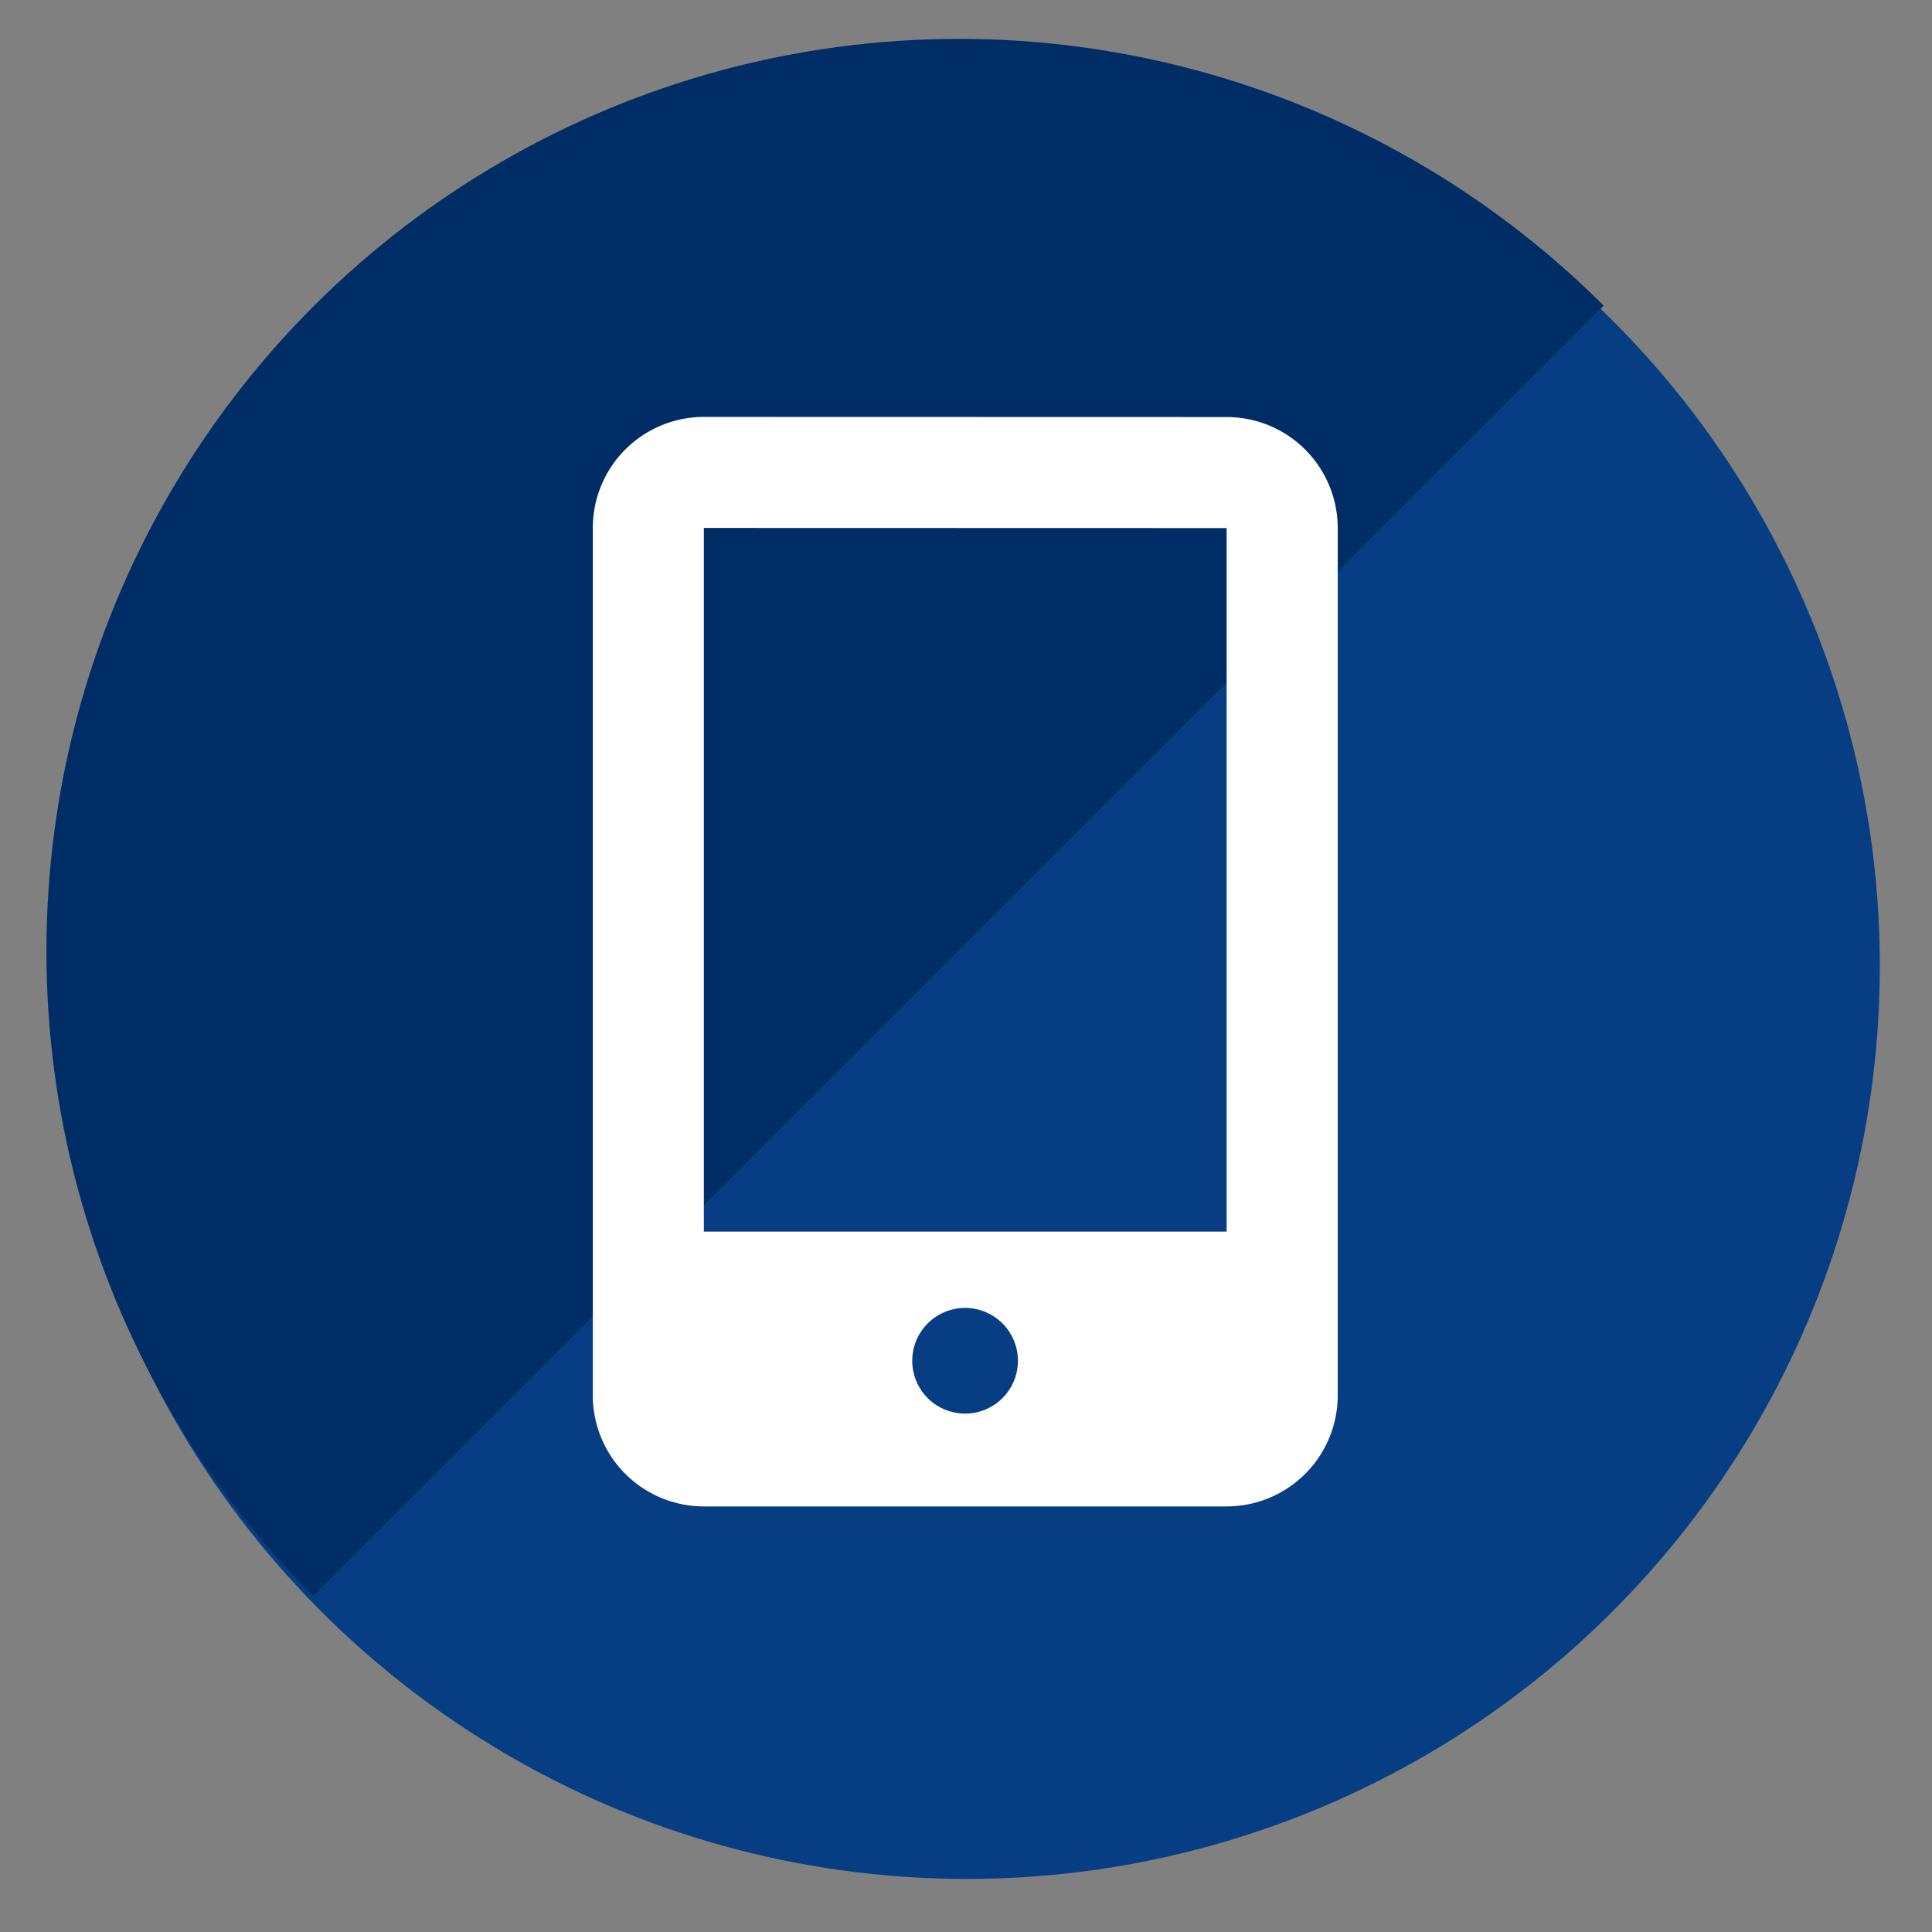 <svg xmlns="http://www.w3.org/2000/svg" xmlns:xlink="http://www.w3.org/1999/xlink" width="100" height="100" viewBox="0 0 100 100">
  <rect x="0" y="0" width="100" height="100" fill="#808080" stroke="none"/>
  <defs>
    <clipPath id="clip-path">
      <rect id="Rectangle_13353" data-name="Rectangle 13353" width="100" height="100" transform="translate(233.093 12026.252)" fill="#fff" stroke="#707070" stroke-width="1"/>
    </clipPath>
    <clipPath id="clip-path-2">
      <rect width="133.566" height="66.784" fill="none"/>
    </clipPath>
  </defs>
  <g id="Group_97138" data-name="Group 97138" transform="translate(-581.467 -12068.07)">
    <g id="Mask_Group_646" data-name="Mask Group 646" transform="translate(348.374 41.818)" clip-path="url(#clip-path)">
      <ellipse id="Ellipse_447" data-name="Ellipse 447" cx="47.229" cy="47.229" rx="47.229" ry="47.229" transform="matrix(0.105, -0.995, 0.995, 0.105, 231.187, 12118.285)" fill="#073e83"/>
      <g id="Repeat_Grid_147" data-name="Repeat Grid 147" transform="translate(188.258 12075.471) rotate(-45)" clip-path="url(#clip-path-2)">
        <g transform="translate(-34.008 -12266.033)">
          <circle id="Ellipse_448" data-name="Ellipse 448" cx="47.23" cy="47.23" r="47.23" transform="matrix(0.695, -0.719, 0.719, 0.695, 34.008, 12333.982)" fill="#002d65"/>
        </g>
      </g>
    </g>
    <g id="スマホの無料アイコン素材_7" data-name="スマホの無料アイコン素材 7" transform="translate(612.151 12089.649)">
      <path id="Path_103804" data-name="Path 103804" d="M82.645,1.688a5.735,5.735,0,0,0-1.681,4.058v44.9a5.75,5.75,0,0,0,5.747,5.747h27.063a5.754,5.754,0,0,0,5.747-5.747V5.754A5.75,5.75,0,0,0,113.774.007L86.711,0A5.76,5.76,0,0,0,82.645,1.688ZM102.3,50.645a2.735,2.735,0,1,1,.668-1.8A2.734,2.734,0,0,1,102.3,50.645Zm11.47-44.891V42.169H86.711V5.747l27.006.007Z" transform="translate(-80.964)" fill="#fff"/>
    </g>
  </g>
</svg>
